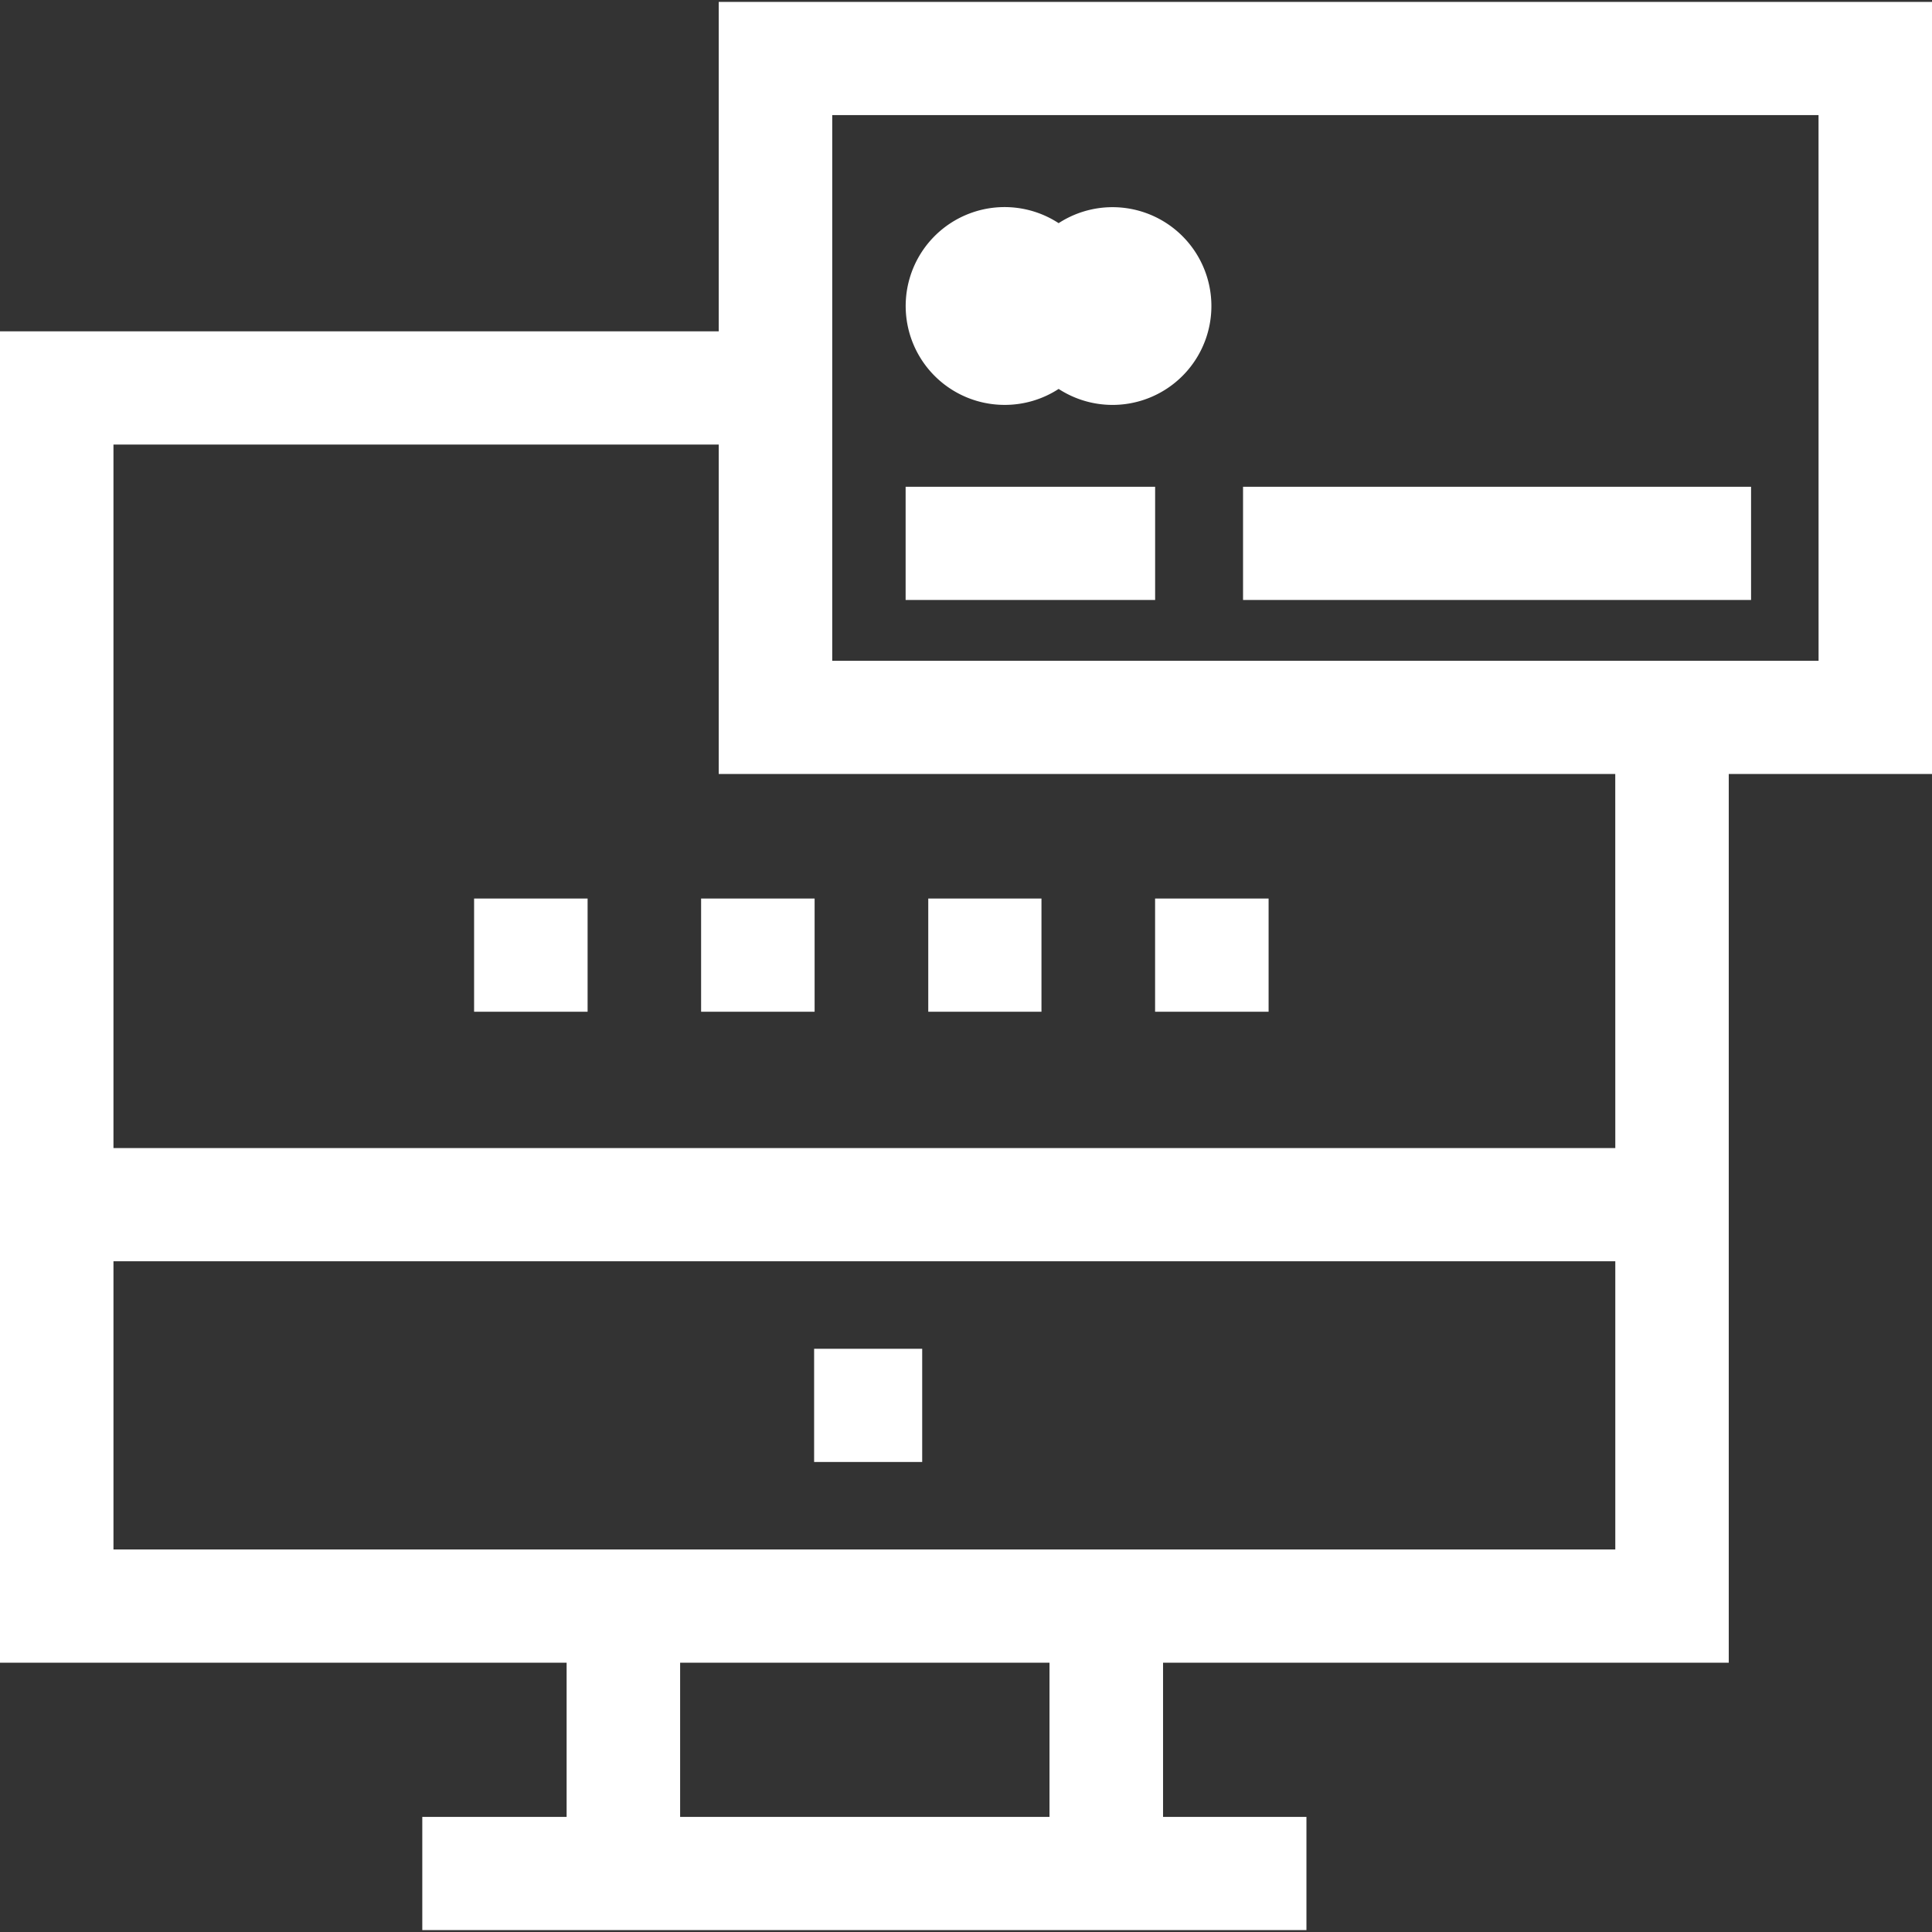<svg id="Capa_1" data-name="Capa 1" xmlns="http://www.w3.org/2000/svg" viewBox="0 0 512 512"><rect x="0" y="0" width="512" height="512" fill="#333333" stroke="none"/><defs><style>.cls-1{fill:#fff;}</style></defs><path class="cls-1" d="M215.75,357.44h28.64v30H215.75Z"/><path class="cls-1" d="M512,.5H190.47V87.81H0V440.63H150.16V481.5H111.91v30H346.22v-30h-38V440.63H458.14V205.12H512Zm-233.87,481H180.24V440.63h97.89ZM30.07,410.63V334.25h398v76.38Zm398-106.38h-398V117.81h160.4v87.31H428.06Zm53.87-129.13H220.55V30.5H481.93Z"/><path class="cls-1" d="M240,129h66.12v30H240Z"/><path class="cls-1" d="M329.42,129H464.05v30H329.42Z"/><path class="cls-1" d="M266.27,107.3a26.12,26.12,0,0,0,14.28-4.23,26.2,26.2,0,1,0,0-43.93,26.21,26.21,0,1,0-14.28,48.16Z"/><path class="cls-1" d="M125.64,238.12h30.08v30H125.64Z"/><path class="cls-1" d="M185.8,238.12h30.08v30H185.8Z"/><path class="cls-1" d="M246,238.12H276v30H246Z"/><path class="cls-1" d="M306.11,238.12h30.08v30H306.11Z"/></svg>